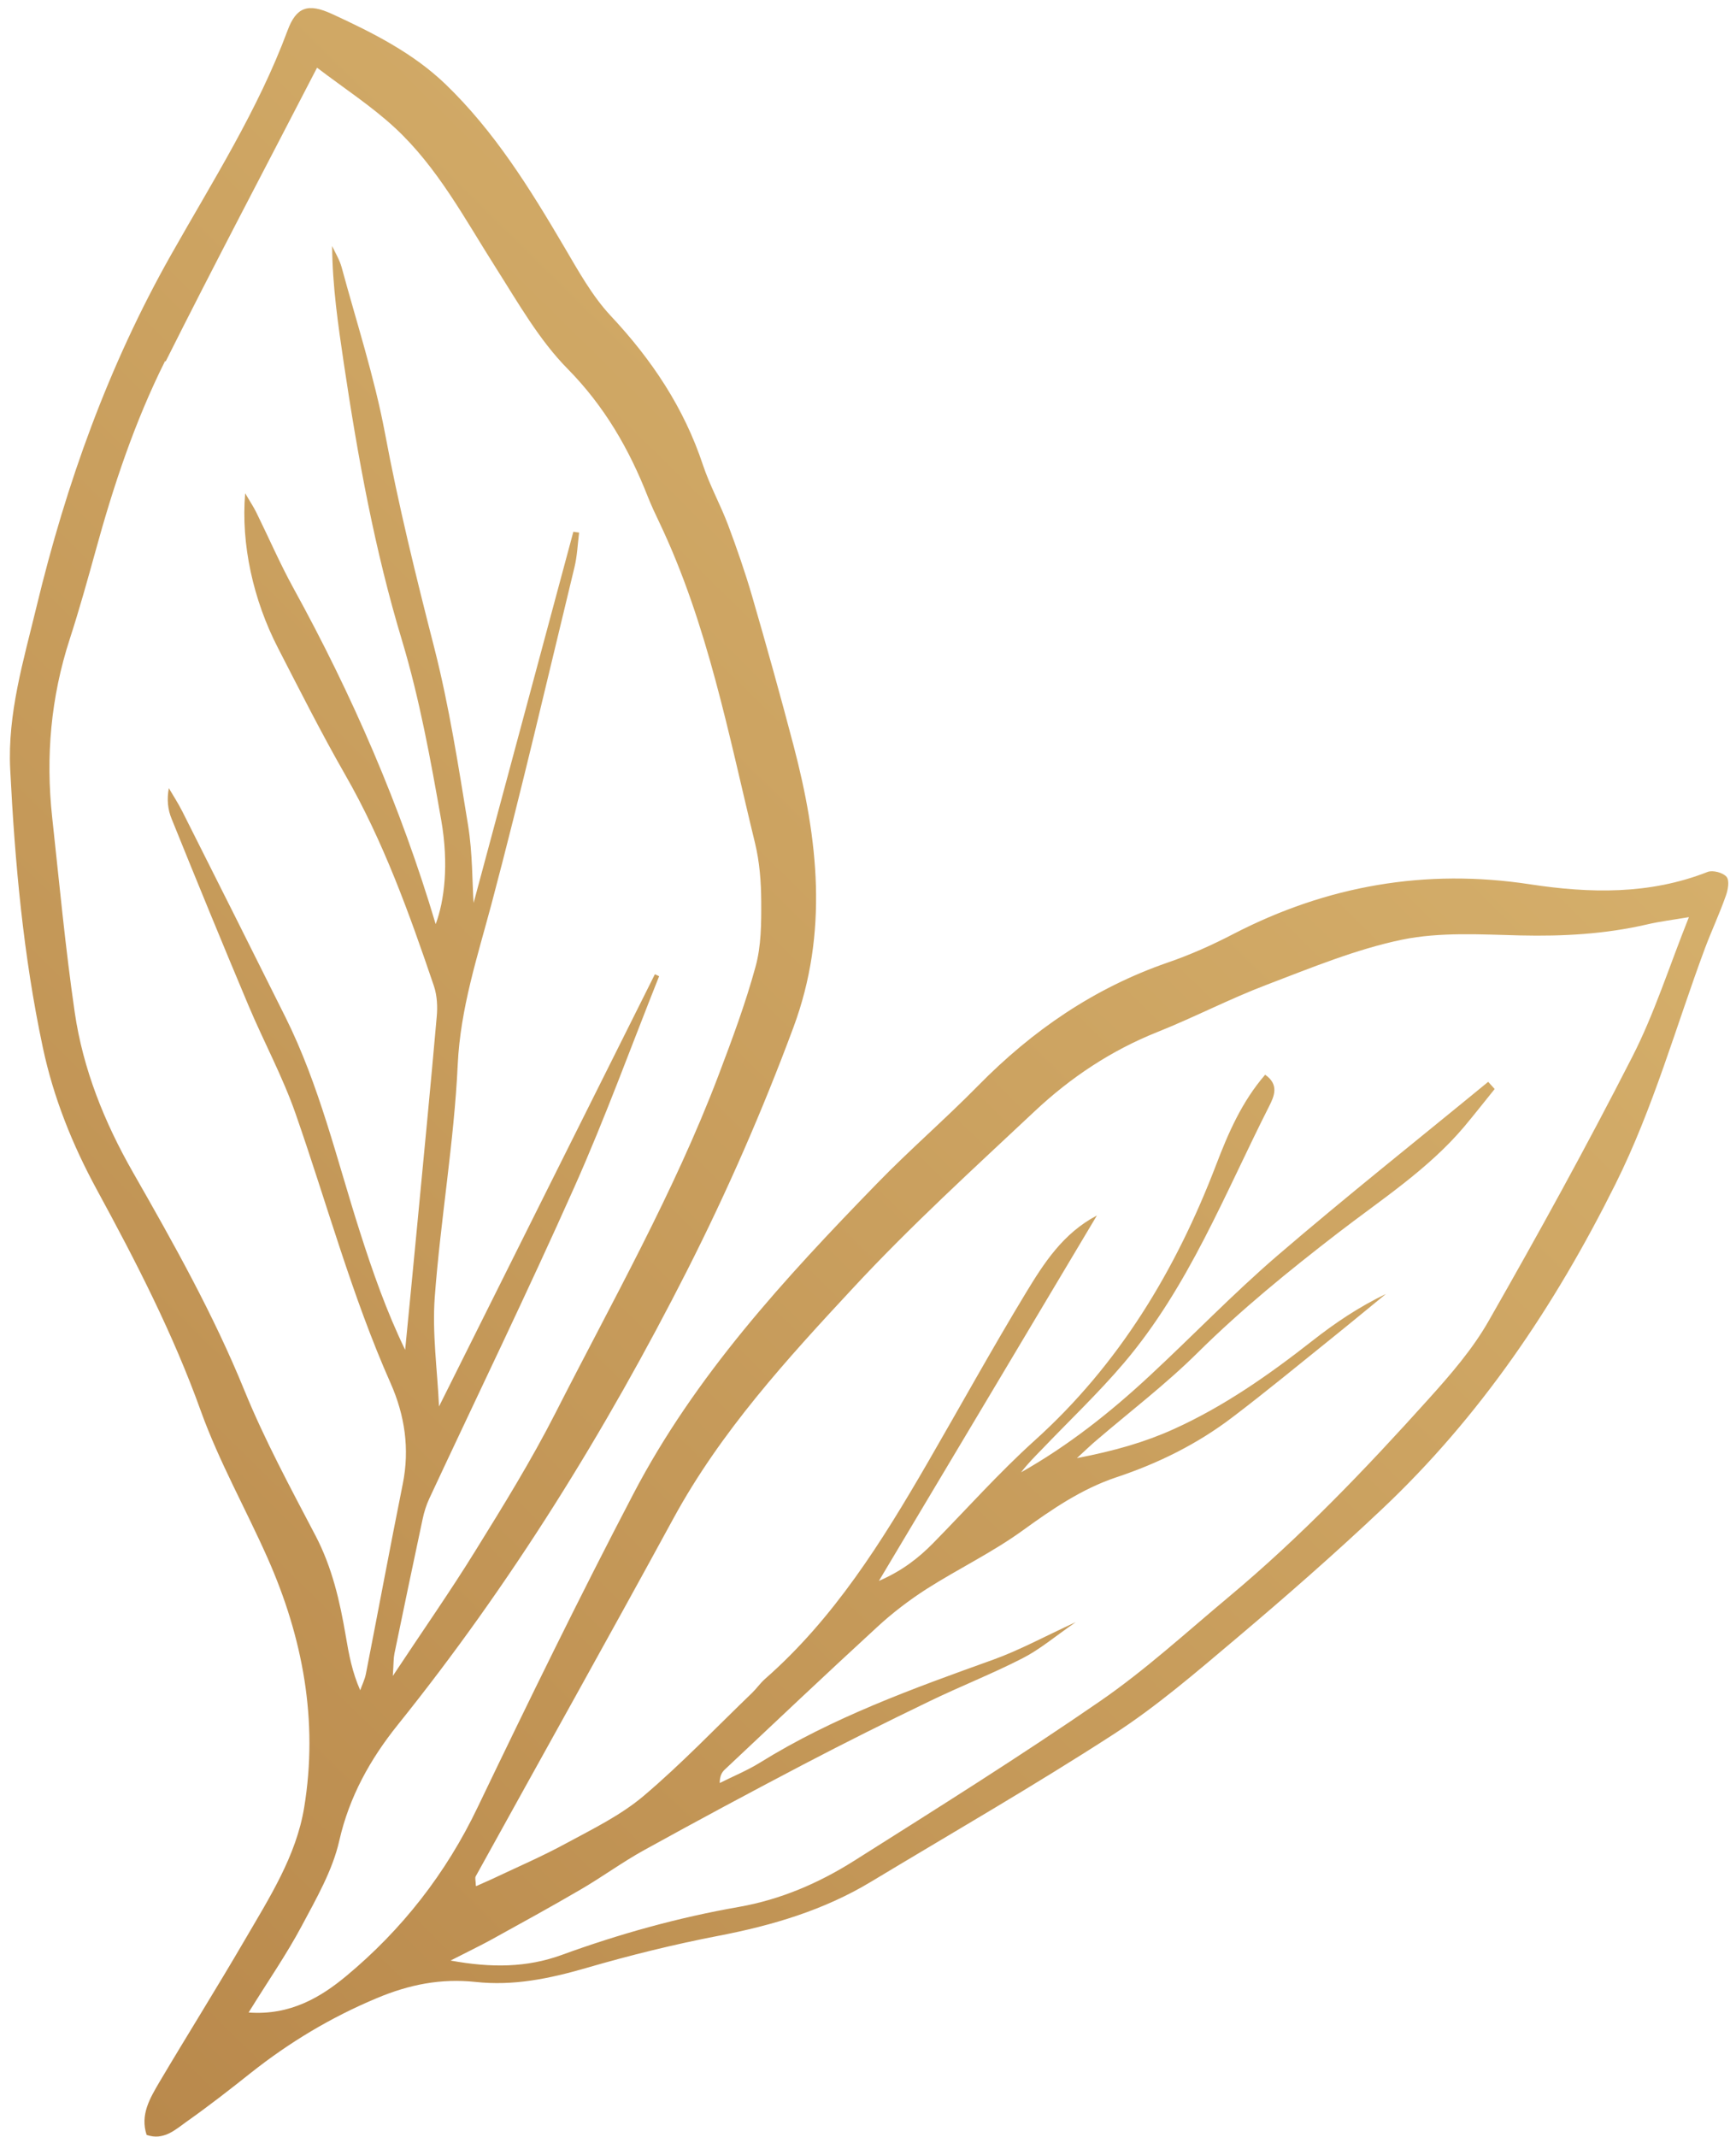 <svg xmlns="http://www.w3.org/2000/svg" width="139" height="171" viewBox="0 0 139 171" fill="none"><path d="M26.616 1.131C29.854 2.626 33.052 4.227 35.664 6.732C39.591 10.513 42.423 15.082 45.16 19.733C46.291 21.65 47.399 23.672 48.901 25.277C52.189 28.783 54.767 32.637 56.284 37.214C56.833 38.863 57.688 40.395 58.302 42.027C58.997 43.885 59.652 45.767 60.211 47.682C61.369 51.666 62.486 55.658 63.539 59.667C65.506 67.163 66.35 74.631 63.528 82.224C61.057 88.876 58.229 95.339 55.022 101.669C48.478 114.556 40.914 126.761 31.843 138.047C29.652 140.779 27.97 143.772 27.164 147.319C26.626 149.699 25.321 151.952 24.152 154.147C22.944 156.415 21.468 158.532 19.906 161.062C23.266 161.313 25.722 159.805 27.725 158.142C32.173 154.446 35.712 149.938 38.247 144.633C42.284 136.226 46.378 127.842 50.699 119.585C55.644 110.109 62.834 102.31 70.227 94.71C72.838 92.022 75.685 89.565 78.321 86.884C82.668 82.463 87.618 79.068 93.496 77.035C95.302 76.416 97.066 75.627 98.766 74.743C106.266 70.865 114.149 69.502 122.481 70.767C127.282 71.501 132.071 71.613 136.73 69.78C137.141 69.622 137.966 69.838 138.242 70.174C138.494 70.47 138.36 71.222 138.185 71.693C137.691 73.104 137.051 74.469 136.525 75.864C134.174 82.184 132.388 88.674 129.341 94.776C124.486 104.517 118.537 113.36 110.61 120.82C106.856 124.362 102.964 127.769 99.015 131.103C95.838 133.782 92.653 136.534 89.184 138.78C82.824 142.895 76.245 146.681 69.746 150.595C65.978 152.869 61.857 154.09 57.565 154.917C53.983 155.606 50.418 156.488 46.91 157.508C43.99 158.35 41.118 158.95 38.064 158.615C35.333 158.325 32.784 158.808 30.132 159.93C26.465 161.468 23.18 163.446 20.099 165.882C18.409 167.226 16.704 168.555 14.933 169.804C14.024 170.453 13.099 171.328 11.74 170.86C11.207 169.243 12.009 167.925 12.754 166.648C15.004 162.85 17.352 159.114 19.579 155.292C21.549 151.909 23.721 148.547 24.357 144.639C25.494 137.72 24.25 131.064 21.433 124.71C19.686 120.773 17.544 116.979 16.087 112.942C13.86 106.734 10.868 100.931 7.739 95.186C5.792 91.599 4.28 87.846 3.428 83.826C1.866 76.487 1.192 69.041 0.817 61.567C0.593 57.104 1.889 52.848 2.926 48.547C5.301 38.698 8.687 29.249 13.7 20.386C17.015 14.515 20.654 8.818 23.021 2.45C23.715 0.576 24.642 0.217 26.592 1.123L26.616 1.131ZM38.14 150.942C38.567 150.751 38.954 150.585 39.333 150.411C41.363 149.45 43.434 148.561 45.399 147.487C47.51 146.347 49.725 145.263 51.543 143.723C54.583 141.15 57.347 138.242 60.225 135.478C60.586 135.126 60.875 134.703 61.245 134.375C66.793 129.511 70.624 123.36 74.268 117.073C76.895 112.535 79.432 107.942 82.148 103.459C83.59 101.083 85.121 98.699 87.828 97.277C82.068 106.933 76.309 116.588 70.373 126.521C72.202 125.731 73.522 124.714 74.719 123.496C77.411 120.758 79.981 117.869 82.828 115.299C89.622 109.184 94.148 101.643 97.378 93.213C98.343 90.69 99.429 88.173 101.3 86.011C102.45 86.805 102.003 87.763 101.643 88.486C98.067 95.531 95.188 102.971 89.985 109.091C87.937 111.498 85.622 113.69 83.428 115.986C82.85 116.574 82.271 117.163 81.758 117.831C85.527 115.702 88.889 113.045 92.041 110.116C95.466 106.941 98.712 103.559 102.242 100.52C107.783 95.761 113.511 91.219 119.158 86.58C119.337 86.771 119.499 86.963 119.678 87.155C118.859 88.166 118.056 89.193 117.221 90.189C114.33 93.599 110.595 96.002 107.095 98.701C103.201 101.704 99.396 104.794 95.892 108.261C93.36 110.771 90.496 112.953 87.778 115.28C87.4 115.599 87.046 115.942 86.226 116.695C89.26 116.11 91.663 115.419 93.959 114.382C98.004 112.556 101.61 110.025 105.094 107.294C106.912 105.867 108.836 104.576 110.971 103.557C109.539 104.721 108.123 105.901 106.683 107.057C104.029 109.189 101.399 111.361 98.687 113.42C95.879 115.562 92.745 117.11 89.399 118.224C86.593 119.162 84.227 120.79 81.845 122.514C79.431 124.255 76.707 125.564 74.188 127.169C72.803 128.058 71.467 129.076 70.261 130.188C66.145 133.969 62.085 137.806 58.017 141.634C57.792 141.847 57.632 142.139 57.627 142.697C58.698 142.159 59.819 141.701 60.833 141.075C66.695 137.435 73.112 135.129 79.553 132.815C81.633 132.063 83.598 130.989 86.136 129.82C84.438 130.995 83.24 132.019 81.87 132.714C79.421 133.971 76.858 134.971 74.385 136.172C71.017 137.795 67.665 139.467 64.347 141.203C60.069 143.443 55.816 145.723 51.588 148.059C49.848 149.017 48.231 150.207 46.516 151.205C44.148 152.59 41.732 153.911 39.324 155.241C38.389 155.753 37.431 156.208 36.077 156.903C39.375 157.509 42.201 157.459 44.95 156.465C49.578 154.778 54.303 153.462 59.161 152.612C62.477 152.031 65.564 150.71 68.398 148.915C75.016 144.733 81.658 140.575 88.097 136.136C91.711 133.646 94.983 130.643 98.369 127.816C104.152 122.989 109.343 117.565 114.371 111.98C116.146 110.012 117.929 107.956 119.226 105.663C123.19 98.726 127.049 91.718 130.688 84.592C132.464 81.13 133.641 77.369 135.229 73.4C133.946 73.618 132.897 73.743 131.881 73.982C128.533 74.757 125.158 74.943 121.726 74.863C118.576 74.787 115.32 74.576 112.263 75.202C108.552 75.974 104.965 77.463 101.394 78.822C98.436 79.948 95.617 81.419 92.675 82.593C88.975 84.067 85.731 86.23 82.861 88.921C77.933 93.544 72.924 98.102 68.329 103.052C63.01 108.769 57.709 114.566 53.922 121.517C48.704 131.093 43.363 140.615 38.088 150.167C38.016 150.29 38.089 150.491 38.099 150.918L38.14 150.942ZM13.216 28.896C10.785 33.755 9.073 38.903 7.637 44.146C6.994 46.471 6.343 48.805 5.596 51.108C4.068 55.794 3.647 60.556 4.179 65.42C4.745 70.622 5.231 75.841 5.983 81.017C6.651 85.58 8.359 89.816 10.64 93.811C13.89 99.498 17.091 105.185 19.576 111.293C21.202 115.271 23.264 119.083 25.261 122.895C26.597 125.447 27.216 128.161 27.69 130.958C27.931 132.385 28.197 133.819 28.842 135.273C28.993 134.843 29.209 134.413 29.296 133.967C30.288 128.9 31.233 123.817 32.25 118.757C32.818 115.939 32.401 113.247 31.282 110.716C28.172 103.719 26.182 96.329 23.668 89.132C22.636 86.172 21.12 83.379 19.895 80.471C17.803 75.505 15.76 70.522 13.741 65.531C13.439 64.8 13.346 63.985 13.519 63.078C13.886 63.696 14.276 64.305 14.602 64.947C17.367 70.43 20.115 75.913 22.855 81.404C25.578 86.863 26.964 92.791 28.809 98.559C29.834 101.769 30.948 104.954 32.44 108.029C32.764 104.698 33.094 101.359 33.409 98.019C33.94 92.465 34.478 86.918 34.968 81.372C35.045 80.563 35 79.684 34.746 78.919C32.772 73.104 30.701 67.338 27.63 61.988C25.733 58.676 24.012 55.264 22.267 51.877C20.262 47.992 19.287 43.53 19.631 39.479C20.038 40.169 20.315 40.586 20.527 41.019C21.514 43.018 22.404 45.083 23.48 47.041C28.205 55.626 32.093 64.576 34.884 73.959C35.577 72.117 35.951 69.189 35.328 65.635C34.481 60.816 33.601 55.965 32.198 51.289C29.998 44.015 28.654 36.601 27.535 29.12C27.076 26.016 26.617 22.912 26.593 19.69C26.855 20.252 27.188 20.789 27.353 21.385C28.545 25.788 29.971 30.148 30.817 34.629C31.903 40.438 33.311 46.147 34.777 51.864C35.962 56.518 36.704 61.298 37.478 66.046C37.844 68.302 37.807 70.613 37.92 72.267C40.459 62.836 43.179 52.7 45.908 42.556C46.062 42.578 46.215 42.6 46.369 42.623C46.252 43.553 46.216 44.498 45.995 45.406C43.817 54.388 41.729 63.394 39.358 72.33C38.224 76.584 36.863 80.695 36.65 85.196C36.357 91.418 35.273 97.601 34.81 103.817C34.598 106.695 35.016 109.614 35.152 112.56C40.878 101.088 46.653 89.534 52.435 77.972C52.549 78.019 52.67 78.074 52.775 78.129C50.525 83.761 48.461 89.464 45.993 94.993C42.262 103.365 38.256 111.61 34.38 119.918C34.132 120.446 33.957 121.014 33.839 121.572C33.073 125.159 32.323 128.746 31.581 132.341C31.502 132.729 31.52 133.133 31.453 134.127C33.882 130.456 36.071 127.336 38.066 124.106C40.302 120.501 42.538 116.881 44.465 113.102C49.001 104.188 53.95 95.471 57.514 86.1C58.606 83.22 59.691 80.316 60.5 77.35C60.952 75.705 60.96 73.896 60.951 72.168C60.944 70.601 60.823 68.988 60.452 67.466C58.334 58.777 56.668 49.937 52.785 41.795C52.459 41.12 52.148 40.446 51.871 39.754C50.374 35.936 48.403 32.519 45.457 29.526C43.169 27.212 41.491 24.244 39.717 21.454C37.227 17.543 35.042 13.386 31.595 10.205C29.729 8.483 27.566 7.079 25.386 5.418C21.193 13.528 17.144 21.184 13.265 28.927L13.216 28.896Z" fill="url(#paint0_linear_1_580)"></path><defs><linearGradient id="paint0_linear_1_580" x1="-14.984" y1="144.583" x2="97.539" y2="30.147" gradientUnits="userSpaceOnUse"><stop stop-color="#B9894C"></stop><stop offset="1" stop-color="#D5AF6B"></stop></linearGradient></defs></svg>